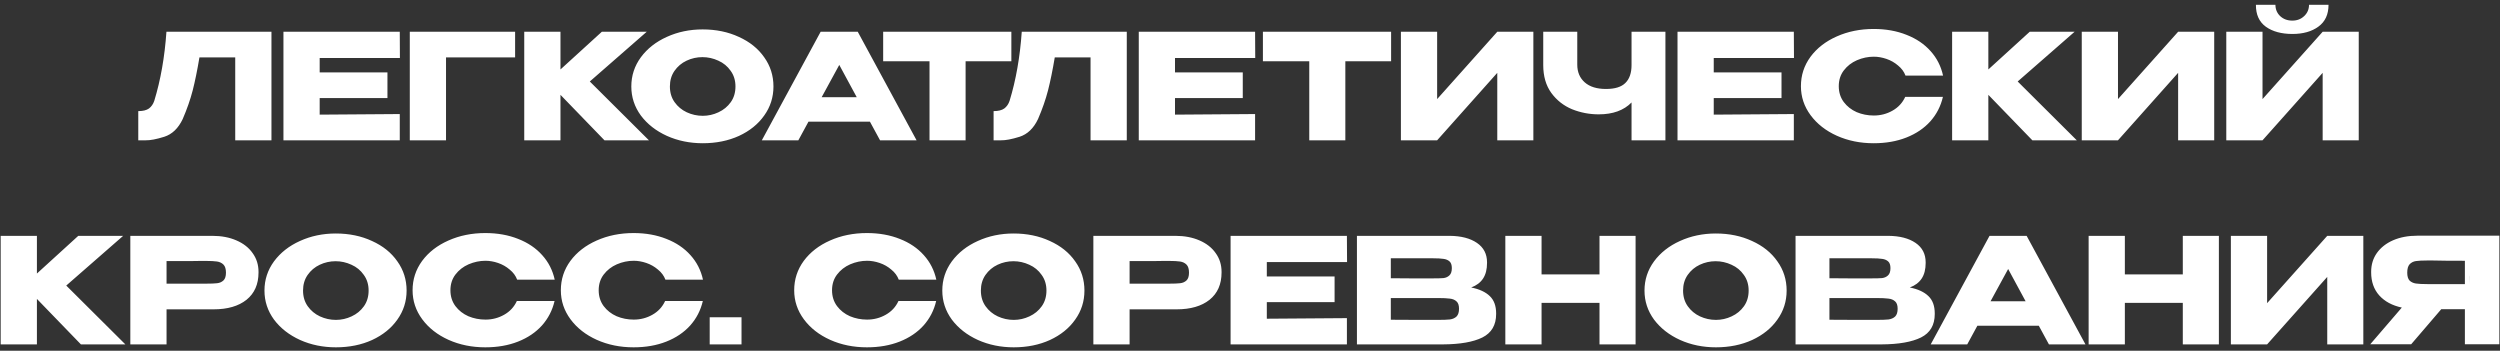 <?xml version="1.0" encoding="UTF-8"?> <svg xmlns="http://www.w3.org/2000/svg" width="392" height="55" viewBox="0 0 392 55" fill="none"><rect x="0" y="0" width="392" height="55" fill="#333333" stroke="none"/><path d="M42.565 4.98V22H36.884V9.005H31.272C30.934 11.014 30.582 12.739 30.214 14.18C29.846 15.606 29.324 17.101 28.65 18.665C27.96 20.122 26.994 21.049 25.752 21.448C24.525 21.831 23.559 22.015 22.854 22C22.164 22 21.773 22 21.681 22V17.423C22.417 17.423 22.976 17.285 23.36 17.009C23.743 16.718 24.019 16.319 24.188 15.813C25.184 12.562 25.821 8.951 26.097 4.98H42.565ZM60.752 15.376H50.126V17.975L62.684 17.883V22H44.444V4.98H62.684L62.706 9.097H50.126V11.351H60.752V15.376ZM80.769 4.98V9.005H69.936V22H64.255V4.98H80.769ZM92.482 12.777L101.751 22H94.782L87.882 14.87V22H82.201V4.98H87.882V10.891L94.368 4.98H101.406L92.482 12.777ZM110.169 4.612C112.269 4.612 114.163 5.003 115.85 5.785C117.552 6.552 118.878 7.617 119.829 8.982C120.795 10.331 121.278 11.857 121.278 13.559C121.278 15.246 120.795 16.764 119.829 18.113C118.878 19.462 117.559 20.528 115.873 21.31C114.186 22.077 112.292 22.46 110.192 22.46C108.168 22.46 106.297 22.077 104.58 21.31C102.862 20.528 101.498 19.462 100.486 18.113C99.489 16.748 98.991 15.23 98.991 13.559C98.991 11.872 99.489 10.347 100.486 8.982C101.498 7.617 102.855 6.552 104.557 5.785C106.274 5.003 108.145 4.612 110.169 4.612ZM110.192 18.159C111.05 18.159 111.871 17.975 112.653 17.607C113.45 17.239 114.094 16.71 114.585 16.02C115.075 15.33 115.321 14.51 115.321 13.559C115.321 12.608 115.068 11.788 114.562 11.098C114.071 10.393 113.427 9.864 112.63 9.511C111.832 9.143 111.004 8.959 110.146 8.959C109.272 8.959 108.444 9.143 107.662 9.511C106.88 9.879 106.243 10.416 105.753 11.121C105.277 11.811 105.04 12.624 105.04 13.559C105.04 14.51 105.285 15.33 105.776 16.02C106.266 16.71 106.903 17.239 107.685 17.607C108.482 17.975 109.318 18.159 110.192 18.159ZM143.719 22H137.992L136.405 19.079H126.768L125.181 22H119.454L128.677 4.98H134.496L143.719 22ZM131.598 10.178L128.838 15.238H134.335L131.598 10.178ZM138.48 9.58V4.98H158.582L138.48 9.58ZM158.582 4.98V9.603H151.406V22H145.748V9.603H138.48V4.98H158.582ZM176.679 4.98V22H170.998V9.005H165.386C165.049 11.014 164.696 12.739 164.328 14.18C163.96 15.606 163.439 17.101 162.764 18.665C162.074 20.122 161.108 21.049 159.866 21.448C158.639 21.831 157.673 22.015 156.968 22C156.278 22 155.887 22 155.795 22V17.423C156.531 17.423 157.091 17.285 157.474 17.009C157.857 16.718 158.133 16.319 158.302 15.813C159.299 12.562 159.935 8.951 160.211 4.98H176.679ZM194.866 15.376H184.24V17.975L196.798 17.883V22H178.559V4.98H196.798L196.821 9.097H184.24V11.351H194.866V15.376ZM198.024 9.58V4.98H218.126L198.024 9.58ZM218.126 4.98V9.603H210.95V22H205.292V9.603H198.024V4.98H218.126ZM225.343 4.98V15.537L234.773 4.98H240.431V22H234.773V11.42L225.343 22H219.662V4.98H225.343ZM255.826 4.98H261.139V22H255.826V16.066C254.615 17.308 252.898 17.929 250.674 17.929C249.218 17.929 247.822 17.661 246.488 17.124C245.17 16.572 244.089 15.721 243.245 14.571C242.402 13.406 241.98 11.949 241.98 10.201V4.98H247.316V10.132C247.316 11.297 247.707 12.225 248.489 12.915C249.271 13.605 250.383 13.95 251.824 13.95C253.22 13.95 254.232 13.636 254.86 13.007C255.504 12.378 255.826 11.443 255.826 10.201V4.98ZM279.341 15.376H268.715V17.975L281.273 17.883V22H263.034V4.98H281.273L281.296 9.097H268.715V11.351H279.341V15.376ZM282.385 13.513C282.385 11.811 282.883 10.278 283.88 8.913C284.892 7.548 286.264 6.483 287.997 5.716C289.745 4.934 291.677 4.543 293.793 4.543C295.694 4.543 297.412 4.85 298.945 5.463C300.478 6.061 301.736 6.912 302.717 8.016C303.698 9.105 304.35 10.385 304.672 11.857H298.784C298.554 11.244 298.163 10.715 297.611 10.27C297.074 9.81 296.469 9.465 295.794 9.235C295.119 9.005 294.46 8.89 293.816 8.89C292.911 8.89 292.03 9.074 291.171 9.442C290.328 9.81 289.638 10.347 289.101 11.052C288.58 11.742 288.319 12.562 288.319 13.513C288.319 14.464 288.58 15.292 289.101 15.997C289.622 16.687 290.297 17.216 291.125 17.584C291.968 17.937 292.865 18.113 293.816 18.113C294.874 18.113 295.848 17.86 296.737 17.354C297.642 16.848 298.309 16.127 298.738 15.192H304.649C304.312 16.649 303.652 17.929 302.671 19.033C301.69 20.122 300.44 20.965 298.922 21.563C297.404 22.161 295.694 22.46 293.793 22.46C291.692 22.46 289.768 22.069 288.02 21.287C286.287 20.505 284.915 19.432 283.903 18.067C282.891 16.702 282.385 15.184 282.385 13.513ZM316.373 12.777L325.642 22H318.673L311.773 14.87V22H306.092V4.98H311.773V10.891L318.259 4.98H325.297L316.373 12.777ZM332.1 4.98V15.537L341.53 4.98H347.188V22H341.53V11.42L332.1 22H326.419V4.98H332.1ZM359.455 5.325C357.738 5.325 356.35 4.949 355.292 4.198C354.234 3.431 353.713 2.281 353.728 0.748H356.787C356.787 1.453 357.032 2.044 357.523 2.519C358.029 2.994 358.665 3.232 359.432 3.232C360.183 3.232 360.804 2.994 361.295 2.519C361.801 2.044 362.054 1.453 362.054 0.748H365.113C365.113 2.266 364.584 3.408 363.526 4.175C362.483 4.942 361.126 5.325 359.455 5.325ZM354.763 15.537L364.193 4.98H369.851V22H364.193V11.42L354.763 22H349.082V4.98H354.763V15.537ZM10.388 44.777L19.657 54H12.688L5.788 46.87V54H0.107V36.98H5.788V42.891L12.274 36.98H19.312L10.388 44.777ZM33.291 36.98C34.717 36.98 35.974 37.218 37.063 37.693C38.167 38.168 39.018 38.835 39.616 39.694C40.229 40.537 40.536 41.519 40.536 42.638V42.73C40.536 44.57 39.907 45.996 38.65 47.008C37.392 48.005 35.675 48.503 33.498 48.503H26.115V54H20.434V36.98H33.291ZM32.279 44.478C33.076 44.478 33.666 44.455 34.05 44.409C34.448 44.363 34.778 44.217 35.039 43.972C35.299 43.727 35.43 43.32 35.43 42.753C35.43 42.17 35.299 41.749 35.039 41.488C34.778 41.227 34.441 41.066 34.027 41.005C33.613 40.944 33.03 40.913 32.279 40.913H31.52C31.213 40.913 30.676 40.921 29.91 40.936C29.143 40.936 27.878 40.936 26.115 40.936V44.478H32.256H32.279ZM52.646 36.612C54.747 36.612 56.641 37.003 58.327 37.785C60.029 38.552 61.356 39.617 62.306 40.982C63.272 42.331 63.755 43.857 63.755 45.559C63.755 47.246 63.272 48.764 62.306 50.113C61.356 51.462 60.037 52.528 58.35 53.31C56.664 54.077 54.77 54.46 52.669 54.46C50.645 54.46 48.775 54.077 47.057 53.31C45.34 52.528 43.975 51.462 42.963 50.113C41.967 48.748 41.468 47.23 41.468 45.559C41.468 43.872 41.967 42.347 42.963 40.982C43.975 39.617 45.332 38.552 47.034 37.785C48.752 37.003 50.622 36.612 52.646 36.612ZM52.669 50.159C53.528 50.159 54.348 49.975 55.13 49.607C55.928 49.239 56.572 48.71 57.062 48.02C57.553 47.33 57.798 46.51 57.798 45.559C57.798 44.608 57.545 43.788 57.039 43.098C56.549 42.393 55.905 41.864 55.107 41.511C54.31 41.143 53.482 40.959 52.623 40.959C51.749 40.959 50.921 41.143 50.139 41.511C49.357 41.879 48.721 42.416 48.23 43.121C47.755 43.811 47.517 44.624 47.517 45.559C47.517 46.51 47.763 47.33 48.253 48.02C48.744 48.71 49.38 49.239 50.162 49.607C50.96 49.975 51.795 50.159 52.669 50.159ZM64.693 45.513C64.693 43.811 65.192 42.278 66.188 40.913C67.2 39.548 68.573 38.483 70.305 37.716C72.053 36.934 73.985 36.543 76.101 36.543C78.003 36.543 79.72 36.85 81.254 37.463C82.787 38.061 84.044 38.912 85.025 40.016C86.007 41.105 86.659 42.385 86.981 43.857H81.092C80.862 43.244 80.472 42.715 79.919 42.27C79.383 41.81 78.777 41.465 78.102 41.235C77.428 41.005 76.768 40.89 76.124 40.89C75.22 40.89 74.338 41.074 73.479 41.442C72.636 41.81 71.946 42.347 71.409 43.052C70.888 43.742 70.627 44.562 70.627 45.513C70.627 46.464 70.888 47.292 71.409 47.997C71.931 48.687 72.605 49.216 73.433 49.584C74.277 49.937 75.174 50.113 76.124 50.113C77.182 50.113 78.156 49.86 79.046 49.354C79.95 48.848 80.617 48.127 81.046 47.192H86.957C86.62 48.649 85.961 49.929 84.98 51.033C83.998 52.122 82.749 52.965 81.23 53.563C79.712 54.161 78.003 54.46 76.101 54.46C74.001 54.46 72.076 54.069 70.328 53.287C68.596 52.505 67.223 51.432 66.211 50.067C65.199 48.702 64.693 47.184 64.693 45.513ZM87.941 45.513C87.941 43.811 88.439 42.278 89.436 40.913C90.448 39.548 91.82 38.483 93.552 37.716C95.3 36.934 97.233 36.543 99.349 36.543C101.25 36.543 102.967 36.85 104.501 37.463C106.034 38.061 107.291 38.912 108.273 40.016C109.254 41.105 109.906 42.385 110.228 43.857H104.34C104.11 43.244 103.719 42.715 103.167 42.27C102.63 41.81 102.024 41.465 101.35 41.235C100.675 41.005 100.016 40.89 99.371 40.89C98.467 40.89 97.585 41.074 96.727 41.442C95.883 41.81 95.193 42.347 94.656 43.052C94.135 43.742 93.874 44.562 93.874 45.513C93.874 46.464 94.135 47.292 94.656 47.997C95.178 48.687 95.853 49.216 96.68 49.584C97.524 49.937 98.421 50.113 99.371 50.113C100.43 50.113 101.403 49.86 102.293 49.354C103.197 48.848 103.864 48.127 104.294 47.192H110.205C109.867 48.649 109.208 49.929 108.227 51.033C107.245 52.122 105.996 52.965 104.478 53.563C102.96 54.161 101.25 54.46 99.349 54.46C97.248 54.46 95.323 54.069 93.576 53.287C91.843 52.505 90.471 51.432 89.459 50.067C88.447 48.702 87.941 47.184 87.941 45.513ZM111.28 49.745H116.271V54H111.28V49.745ZM124.529 45.513C124.529 43.811 125.028 42.278 126.024 40.913C127.036 39.548 128.409 38.483 130.141 37.716C131.889 36.934 133.821 36.543 135.937 36.543C137.839 36.543 139.556 36.85 141.089 37.463C142.623 38.061 143.88 38.912 144.861 40.016C145.843 41.105 146.494 42.385 146.816 43.857H140.928C140.698 43.244 140.307 42.715 139.755 42.27C139.219 41.81 138.613 41.465 137.938 41.235C137.264 41.005 136.604 40.89 135.96 40.89C135.056 40.89 134.174 41.074 133.315 41.442C132.472 41.81 131.782 42.347 131.245 43.052C130.724 43.742 130.463 44.562 130.463 45.513C130.463 46.464 130.724 47.292 131.245 47.997C131.767 48.687 132.441 49.216 133.269 49.584C134.113 49.937 135.01 50.113 135.96 50.113C137.018 50.113 137.992 49.86 138.881 49.354C139.786 48.848 140.453 48.127 140.882 47.192H146.793C146.456 48.649 145.797 49.929 144.815 51.033C143.834 52.122 142.584 52.965 141.066 53.563C139.548 54.161 137.839 54.46 135.937 54.46C133.837 54.46 131.912 54.069 130.164 53.287C128.432 52.505 127.059 51.432 126.047 50.067C125.035 48.702 124.529 47.184 124.529 45.513ZM158.931 36.612C161.032 36.612 162.926 37.003 164.612 37.785C166.314 38.552 167.641 39.617 168.591 40.982C169.557 42.331 170.04 43.857 170.04 45.559C170.04 47.246 169.557 48.764 168.591 50.113C167.641 51.462 166.322 52.528 164.635 53.31C162.949 54.077 161.055 54.46 158.954 54.46C156.93 54.46 155.06 54.077 153.342 53.31C151.625 52.528 150.26 51.462 149.248 50.113C148.252 48.748 147.753 47.23 147.753 45.559C147.753 43.872 148.252 42.347 149.248 40.982C150.26 39.617 151.617 38.552 153.319 37.785C155.037 37.003 156.907 36.612 158.931 36.612ZM158.954 50.159C159.813 50.159 160.633 49.975 161.415 49.607C162.213 49.239 162.857 48.71 163.347 48.02C163.838 47.33 164.083 46.51 164.083 45.559C164.083 44.608 163.83 43.788 163.324 43.098C162.834 42.393 162.19 41.864 161.392 41.511C160.595 41.143 159.767 40.959 158.908 40.959C158.034 40.959 157.206 41.143 156.424 41.511C155.642 41.879 155.006 42.416 154.515 43.121C154.04 43.811 153.802 44.624 153.802 45.559C153.802 46.51 154.048 47.33 154.538 48.02C155.029 48.71 155.665 49.239 156.447 49.607C157.245 49.975 158.08 50.159 158.954 50.159ZM184.296 36.98C185.722 36.98 186.979 37.218 188.068 37.693C189.172 38.168 190.023 38.835 190.621 39.694C191.234 40.537 191.541 41.519 191.541 42.638V42.73C191.541 44.57 190.912 45.996 189.655 47.008C188.397 48.005 186.68 48.503 184.503 48.503H177.12V54H171.439V36.98H184.296ZM183.284 44.478C184.081 44.478 184.671 44.455 185.055 44.409C185.453 44.363 185.783 44.217 186.044 43.972C186.304 43.727 186.435 43.32 186.435 42.753C186.435 42.17 186.304 41.749 186.044 41.488C185.783 41.227 185.446 41.066 185.032 41.005C184.618 40.944 184.035 40.913 183.284 40.913H182.525C182.218 40.913 181.681 40.921 180.915 40.936C180.148 40.936 178.883 40.936 177.12 40.936V44.478H183.261H183.284ZM209.263 47.376H198.637V49.975L211.195 49.883V54H192.956V36.98H211.195L211.218 41.097H198.637V43.351H209.263V47.376ZM230.684 45.076C231.972 45.337 232.945 45.789 233.605 46.433C234.264 47.062 234.594 47.966 234.594 49.147V49.239C234.594 50.972 233.873 52.198 232.432 52.919C231.006 53.624 228.951 53.985 226.268 54H226.222H225.325H212.767V36.98H227.326C229.104 36.995 230.523 37.363 231.581 38.084C232.639 38.805 233.168 39.824 233.168 41.143V41.235C233.168 42.232 232.961 43.044 232.547 43.673C232.133 44.302 231.512 44.769 230.684 45.076ZM224.658 43.65C225.424 43.65 225.984 43.635 226.337 43.604C226.705 43.558 227.011 43.42 227.257 43.19C227.517 42.96 227.648 42.577 227.648 42.04C227.648 41.549 227.525 41.197 227.28 40.982C227.034 40.767 226.72 40.637 226.337 40.591C225.953 40.53 225.394 40.499 224.658 40.499H224.635H218.08V43.627C219.659 43.627 220.702 43.635 221.208 43.65H222.312H224.658ZM225.417 50.159C226.275 50.159 226.919 50.136 227.349 50.09C227.778 50.029 228.123 49.875 228.384 49.63C228.644 49.369 228.775 48.963 228.775 48.411C228.775 47.874 228.644 47.491 228.384 47.261C228.123 47.016 227.778 46.87 227.349 46.824C226.919 46.763 226.275 46.732 225.417 46.732H225.394H218.08V50.136C220.242 50.136 221.775 50.144 222.68 50.159C223.6 50.159 224.228 50.159 224.566 50.159H225.417ZM241.717 43.029H250.802V36.98H256.46V54H250.802V47.491H241.717V54H236.036V36.98H241.717V43.029ZM269.035 36.612C271.136 36.612 273.029 37.003 274.716 37.785C276.418 38.552 277.744 39.617 278.695 40.982C279.661 42.331 280.144 43.857 280.144 45.559C280.144 47.246 279.661 48.764 278.695 50.113C277.744 51.462 276.426 52.528 274.739 53.31C273.052 54.077 271.159 54.46 269.058 54.46C267.034 54.46 265.163 54.077 263.446 53.31C261.729 52.528 260.364 51.462 259.352 50.113C258.355 48.748 257.857 47.23 257.857 45.559C257.857 43.872 258.355 42.347 259.352 40.982C260.364 39.617 261.721 38.552 263.423 37.785C265.14 37.003 267.011 36.612 269.035 36.612ZM269.058 50.159C269.917 50.159 270.737 49.975 271.519 49.607C272.316 49.239 272.96 48.71 273.451 48.02C273.942 47.33 274.187 46.51 274.187 45.559C274.187 44.608 273.934 43.788 273.428 43.098C272.937 42.393 272.293 41.864 271.496 41.511C270.699 41.143 269.871 40.959 269.012 40.959C268.138 40.959 267.31 41.143 266.528 41.511C265.746 41.879 265.11 42.416 264.619 43.121C264.144 43.811 263.906 44.624 263.906 45.559C263.906 46.51 264.151 47.33 264.642 48.02C265.133 48.71 265.769 49.239 266.551 49.607C267.348 49.975 268.184 50.159 269.058 50.159ZM299.459 45.076C300.747 45.337 301.721 45.789 302.38 46.433C303.039 47.062 303.369 47.966 303.369 49.147V49.239C303.369 50.972 302.648 52.198 301.207 52.919C299.781 53.624 297.726 53.985 295.043 54H294.997H294.1H281.542V36.98H296.101C297.88 36.995 299.298 37.363 300.356 38.084C301.414 38.805 301.943 39.824 301.943 41.143V41.235C301.943 42.232 301.736 43.044 301.322 43.673C300.908 44.302 300.287 44.769 299.459 45.076ZM293.433 43.65C294.2 43.65 294.759 43.635 295.112 43.604C295.48 43.558 295.787 43.42 296.032 43.19C296.293 42.96 296.423 42.577 296.423 42.04C296.423 41.549 296.3 41.197 296.055 40.982C295.81 40.767 295.495 40.637 295.112 40.591C294.729 40.53 294.169 40.499 293.433 40.499H293.41H286.855V43.627C288.434 43.627 289.477 43.635 289.983 43.65H291.087H293.433ZM294.192 50.159C295.051 50.159 295.695 50.136 296.124 50.09C296.553 50.029 296.898 49.875 297.159 49.63C297.42 49.369 297.55 48.963 297.55 48.411C297.55 47.874 297.42 47.491 297.159 47.261C296.898 47.016 296.553 46.87 296.124 46.824C295.695 46.763 295.051 46.732 294.192 46.732H294.169H286.855V50.136C289.017 50.136 290.55 50.144 291.455 50.159C292.375 50.159 293.004 50.159 293.341 50.159H294.192ZM327 54H321.273L319.686 51.079H310.049L308.462 54H302.735L311.958 36.98H317.777L327 54ZM314.879 42.178L312.119 47.238H317.616L314.879 42.178ZM333.178 43.029H342.263V36.98H347.921V54H342.263V47.491H333.178V54H327.497V36.98H333.178V43.029ZM355.482 36.98V47.537L364.912 36.98H370.57V54H364.912V43.42L355.482 54H349.801V36.98H355.482ZM387.207 44.547C387.222 43.566 387.222 43.144 387.207 43.282V44.547ZM391.899 53.977H386.494V48.48H382.791L378.076 53.977H371.659L376.604 48.227C375.101 47.905 373.921 47.269 373.062 46.318C372.219 45.367 371.797 44.164 371.797 42.707V42.615C371.797 41.496 372.096 40.514 372.694 39.671C373.307 38.812 374.158 38.145 375.247 37.67C376.351 37.195 377.616 36.957 379.042 36.957H391.899V53.977ZM380.606 40.844C379.824 40.844 379.226 40.875 378.812 40.936C378.413 40.997 378.084 41.166 377.823 41.442C377.578 41.718 377.455 42.155 377.455 42.753C377.455 43.32 377.578 43.734 377.823 43.995C378.084 44.24 378.413 44.394 378.812 44.455C379.226 44.516 379.824 44.547 380.606 44.547H380.629H386.494V40.89C384.194 40.89 382.507 40.875 381.434 40.844H380.606Z" fill="white"></path></svg> 